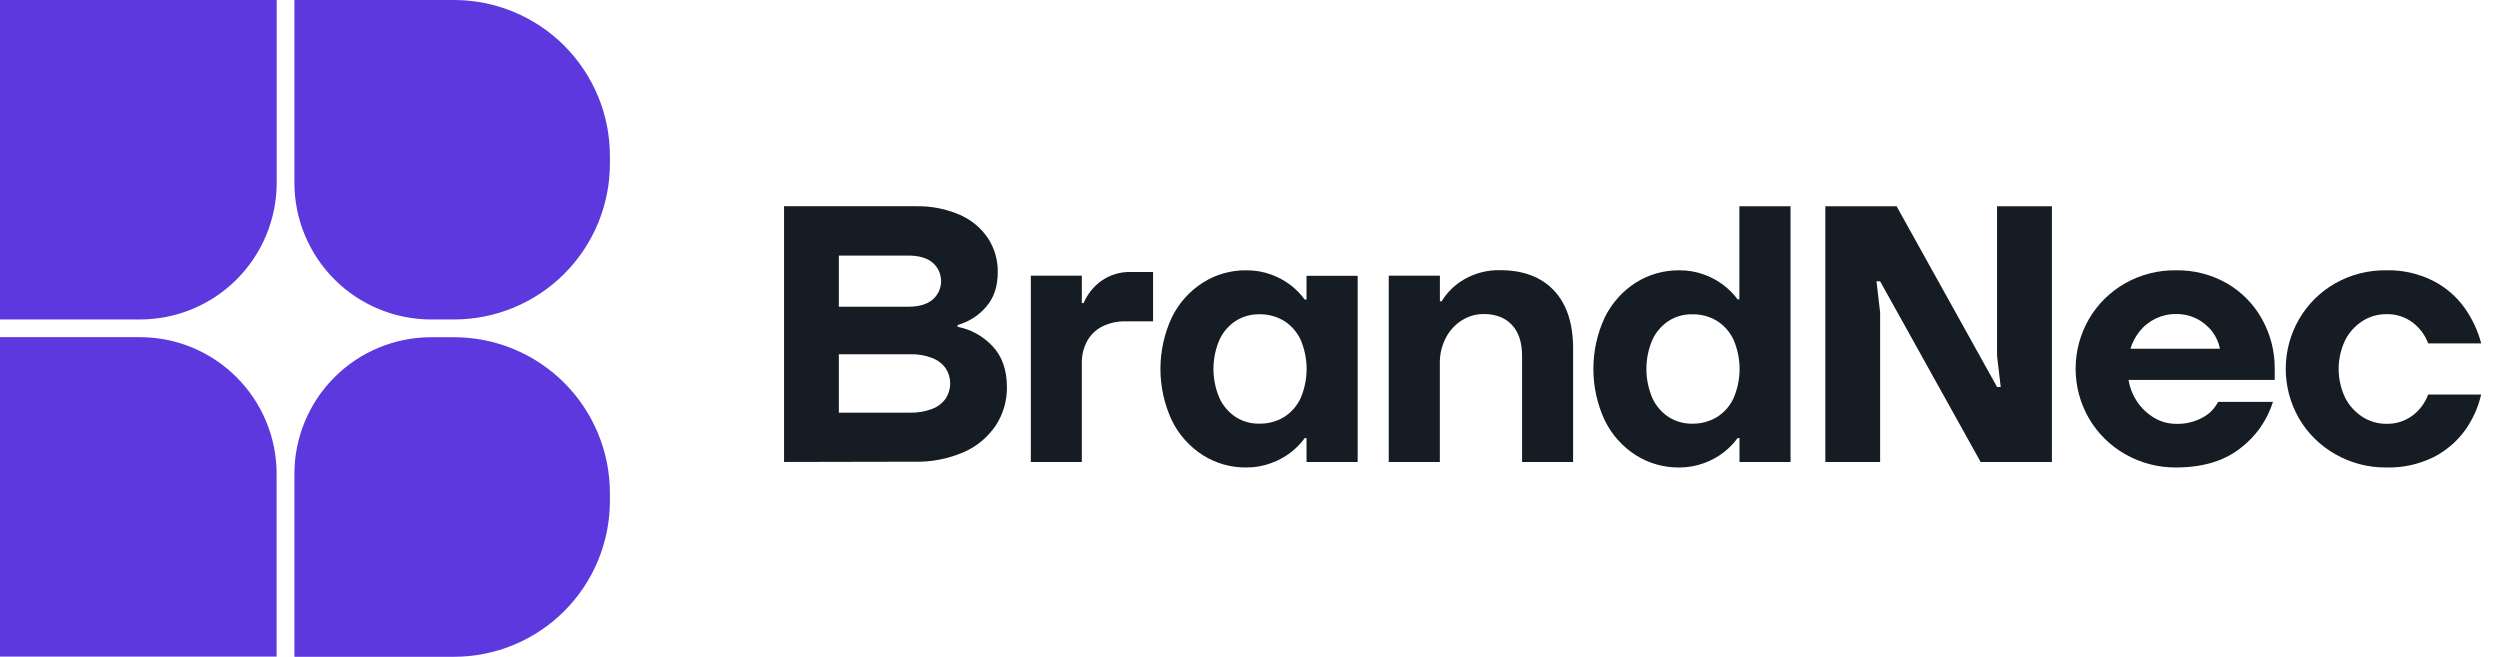 <svg width="118" height="31" viewBox="0 0 118 31" fill="none" xmlns="http://www.w3.org/2000/svg">
<path d="M37.007 21.805V9.734H43.215C43.932 9.717 44.644 9.855 45.302 10.139C45.845 10.374 46.309 10.76 46.638 11.251C46.943 11.724 47.102 12.276 47.095 12.838C47.095 13.518 46.911 14.067 46.543 14.485C46.19 14.897 45.721 15.194 45.198 15.339V15.425C45.83 15.547 46.407 15.867 46.845 16.339C47.299 16.815 47.526 17.461 47.527 18.278C47.533 18.913 47.353 19.535 47.009 20.069C46.637 20.626 46.113 21.066 45.5 21.336C44.753 21.661 43.944 21.817 43.13 21.793L37.007 21.805ZM42.866 14.477C43.372 14.477 43.756 14.365 44.021 14.141C44.146 14.033 44.246 13.899 44.315 13.748C44.383 13.598 44.419 13.435 44.419 13.27C44.419 13.104 44.383 12.941 44.315 12.791C44.246 12.64 44.146 12.507 44.021 12.398C43.756 12.174 43.372 12.063 42.866 12.063H39.593V14.477H42.866ZM42.952 19.478C43.311 19.488 43.669 19.426 44.004 19.297C44.261 19.2 44.483 19.028 44.642 18.805C44.778 18.594 44.849 18.349 44.849 18.098C44.849 17.847 44.778 17.602 44.642 17.391C44.483 17.168 44.261 16.997 44.004 16.899C43.669 16.771 43.311 16.709 42.952 16.72H39.593V19.478H42.952Z" fill="#161C24"/>
<path d="M48.655 21.806V13.011H51.062V14.304H51.148C51.324 13.887 51.61 13.525 51.977 13.261C52.39 12.969 52.886 12.821 53.391 12.839H54.425V15.168H53.132C52.75 15.157 52.372 15.24 52.029 15.408C51.727 15.561 51.477 15.802 51.313 16.098C51.139 16.421 51.053 16.784 51.062 17.151V21.806H48.655Z" fill="#161C24"/>
<path d="M58.823 22.065C58.1 22.072 57.391 21.872 56.78 21.487C56.15 21.086 55.642 20.519 55.313 19.848C54.957 19.085 54.772 18.253 54.772 17.411C54.772 16.569 54.957 15.737 55.313 14.974C55.643 14.304 56.15 13.738 56.78 13.337C57.391 12.952 58.1 12.751 58.823 12.758C59.222 12.754 59.62 12.822 59.995 12.957C60.331 13.078 60.645 13.25 60.928 13.466C61.176 13.658 61.397 13.884 61.583 14.138H61.668V13.017H64.082V21.806H61.668V20.678H61.583C61.397 20.933 61.177 21.159 60.928 21.352C60.645 21.568 60.331 21.74 59.995 21.86C59.62 21.998 59.223 22.067 58.823 22.065ZM59.432 19.996C59.841 20.005 60.244 19.899 60.596 19.691C60.942 19.476 61.217 19.164 61.389 18.794C61.576 18.358 61.672 17.889 61.672 17.415C61.672 16.941 61.576 16.472 61.389 16.036C61.217 15.666 60.942 15.354 60.596 15.139C60.244 14.931 59.841 14.825 59.432 14.834C59.045 14.828 58.665 14.934 58.337 15.139C57.998 15.358 57.728 15.669 57.56 16.036C57.372 16.471 57.275 16.941 57.275 17.415C57.275 17.889 57.372 18.359 57.56 18.794C57.728 19.161 57.998 19.472 58.337 19.691C58.663 19.896 59.042 20.002 59.427 19.996H59.432Z" fill="#161C24"/>
<path d="M65.549 21.806V13.011H67.963V14.219H68.048C68.312 13.784 68.683 13.425 69.126 13.176C69.636 12.886 70.216 12.739 70.802 12.752C71.894 12.752 72.742 13.072 73.346 13.71C73.95 14.349 74.251 15.266 74.251 16.461V21.806H71.842V16.806C71.842 16.163 71.681 15.671 71.359 15.331C71.038 14.991 70.595 14.821 70.031 14.822C69.669 14.821 69.313 14.923 69.006 15.116C68.682 15.318 68.419 15.604 68.245 15.944C68.05 16.316 67.953 16.731 67.96 17.151V21.806H65.549Z" fill="#161C24"/>
<path d="M79.257 22.065C78.535 22.073 77.826 21.872 77.215 21.488C76.584 21.087 76.077 20.52 75.748 19.849C75.391 19.086 75.207 18.254 75.207 17.412C75.207 16.57 75.391 15.738 75.748 14.975C76.077 14.305 76.585 13.738 77.215 13.337C77.826 12.953 78.535 12.752 79.257 12.759C79.657 12.754 80.054 12.822 80.43 12.958C80.765 13.079 81.079 13.25 81.362 13.467C81.609 13.656 81.828 13.879 82.013 14.129H82.099V9.735H84.513V21.806H82.104V20.679H82.013C81.828 20.934 81.607 21.16 81.358 21.352C81.075 21.569 80.76 21.741 80.425 21.861C80.051 21.998 79.656 22.067 79.257 22.065ZM79.866 19.997C80.275 20.006 80.678 19.9 81.03 19.692C81.376 19.477 81.652 19.165 81.824 18.795C82.011 18.359 82.108 17.89 82.108 17.416C82.108 16.941 82.011 16.472 81.824 16.037C81.652 15.667 81.376 15.355 81.03 15.139C80.678 14.931 80.275 14.826 79.866 14.835C79.48 14.828 79.099 14.934 78.771 15.139C78.433 15.359 78.163 15.67 77.994 16.037C77.806 16.472 77.71 16.941 77.71 17.416C77.71 17.89 77.806 18.359 77.994 18.795C78.163 19.162 78.433 19.473 78.771 19.692C79.098 19.896 79.477 20.002 79.862 19.997H79.866Z" fill="#161C24"/>
<path d="M86.156 21.806V9.735H89.519L94.261 18.265H94.434L94.261 16.8V9.735H96.85V21.806H93.486L88.742 13.277H88.57L88.742 14.742V21.806H86.156Z" fill="#161C24"/>
<path d="M102.711 22.064C101.871 22.072 101.043 21.856 100.313 21.44C99.602 21.038 99.01 20.454 98.598 19.749C98.186 19.036 97.969 18.227 97.969 17.404C97.969 16.581 98.186 15.772 98.598 15.059C99.01 14.353 99.602 13.769 100.313 13.367C101.045 12.955 101.872 12.745 102.711 12.758C103.555 12.744 104.386 12.959 105.118 13.379C105.812 13.782 106.384 14.366 106.772 15.07C107.17 15.786 107.375 16.594 107.367 17.414V17.932H100.469C100.527 18.3 100.665 18.65 100.874 18.959C101.081 19.27 101.355 19.53 101.677 19.72C101.989 19.907 102.347 20.005 102.711 20.005C103.153 20.02 103.591 19.915 103.978 19.7C104.286 19.534 104.535 19.279 104.694 18.968H107.284C107.009 19.845 106.466 20.615 105.731 21.167C104.961 21.765 103.954 22.064 102.711 22.064ZM104.781 16.46C104.723 16.162 104.596 15.881 104.409 15.641C104.209 15.382 103.951 15.173 103.657 15.031C103.362 14.889 103.038 14.817 102.711 14.822C102.38 14.819 102.053 14.891 101.755 15.033C101.456 15.175 101.193 15.383 100.987 15.641C100.793 15.885 100.647 16.163 100.556 16.46H104.781Z" fill="#161C24"/>
<path d="M112.629 22.065C111.788 22.073 110.96 21.857 110.23 21.441C109.52 21.04 108.928 20.458 108.516 19.755C108.104 19.042 107.887 18.233 107.887 17.41C107.887 16.586 108.104 15.777 108.516 15.065C108.927 14.357 109.518 13.771 110.23 13.368C110.962 12.956 111.789 12.746 112.629 12.758C113.394 12.739 114.152 12.908 114.836 13.251C115.424 13.55 115.932 13.984 116.32 14.518C116.684 15.029 116.953 15.601 117.113 16.209H114.609C114.467 15.823 114.219 15.485 113.893 15.234C113.53 14.957 113.082 14.813 112.626 14.829C112.228 14.828 111.839 14.941 111.505 15.156C111.154 15.382 110.871 15.697 110.685 16.07C110.487 16.491 110.384 16.95 110.384 17.415C110.384 17.88 110.487 18.339 110.685 18.76C110.871 19.133 111.154 19.449 111.505 19.674C111.839 19.89 112.228 20.004 112.626 20.003C113.082 20.018 113.53 19.875 113.893 19.598C114.219 19.346 114.467 19.009 114.609 18.623H117.11C116.971 19.231 116.712 19.805 116.348 20.312C115.959 20.848 115.447 21.283 114.856 21.581C114.164 21.92 113.399 22.087 112.629 22.065Z" fill="#161C24"/>
<path d="M13.06 0V8.646C13.054 10.352 12.373 11.986 11.165 13.192C9.957 14.398 8.322 15.076 6.615 15.079H0V0H13.06Z" fill="#5D38DE"/>
<path d="M28.788 7.362V7.719C28.788 8.686 28.598 9.643 28.228 10.536C27.858 11.429 27.316 12.24 26.633 12.924C25.95 13.607 25.138 14.149 24.245 14.519C23.353 14.889 22.396 15.079 21.429 15.079H20.334C18.629 15.075 16.994 14.395 15.788 13.19C14.582 11.985 13.902 10.351 13.896 8.646V0H21.429C22.396 0 23.353 0.191 24.245 0.561C25.138 0.931 25.95 1.473 26.633 2.157C27.316 2.84 27.858 3.652 28.228 4.545C28.598 5.438 28.788 6.395 28.788 7.362Z" fill="#5D38DE"/>
<path d="M13.057 22.354V30.993H0V15.914H6.615C8.322 15.917 9.958 16.597 11.165 17.804C12.373 19.011 13.053 20.647 13.057 22.354Z" fill="#5D38DE"/>
<path d="M28.788 23.28V23.639C28.788 24.605 28.598 25.562 28.228 26.455C27.858 27.348 27.316 28.16 26.633 28.843C25.95 29.527 25.138 30.069 24.245 30.439C23.353 30.809 22.396 31 21.429 31H13.896V22.354C13.9 20.648 14.58 19.014 15.787 17.807C16.993 16.601 18.628 15.921 20.334 15.916H21.429C22.396 15.916 23.353 16.107 24.247 16.477C25.14 16.847 25.951 17.389 26.634 18.073C27.318 18.757 27.86 19.569 28.229 20.463C28.599 21.356 28.788 22.314 28.788 23.28Z" fill="#5D38DE"/>
</svg>
